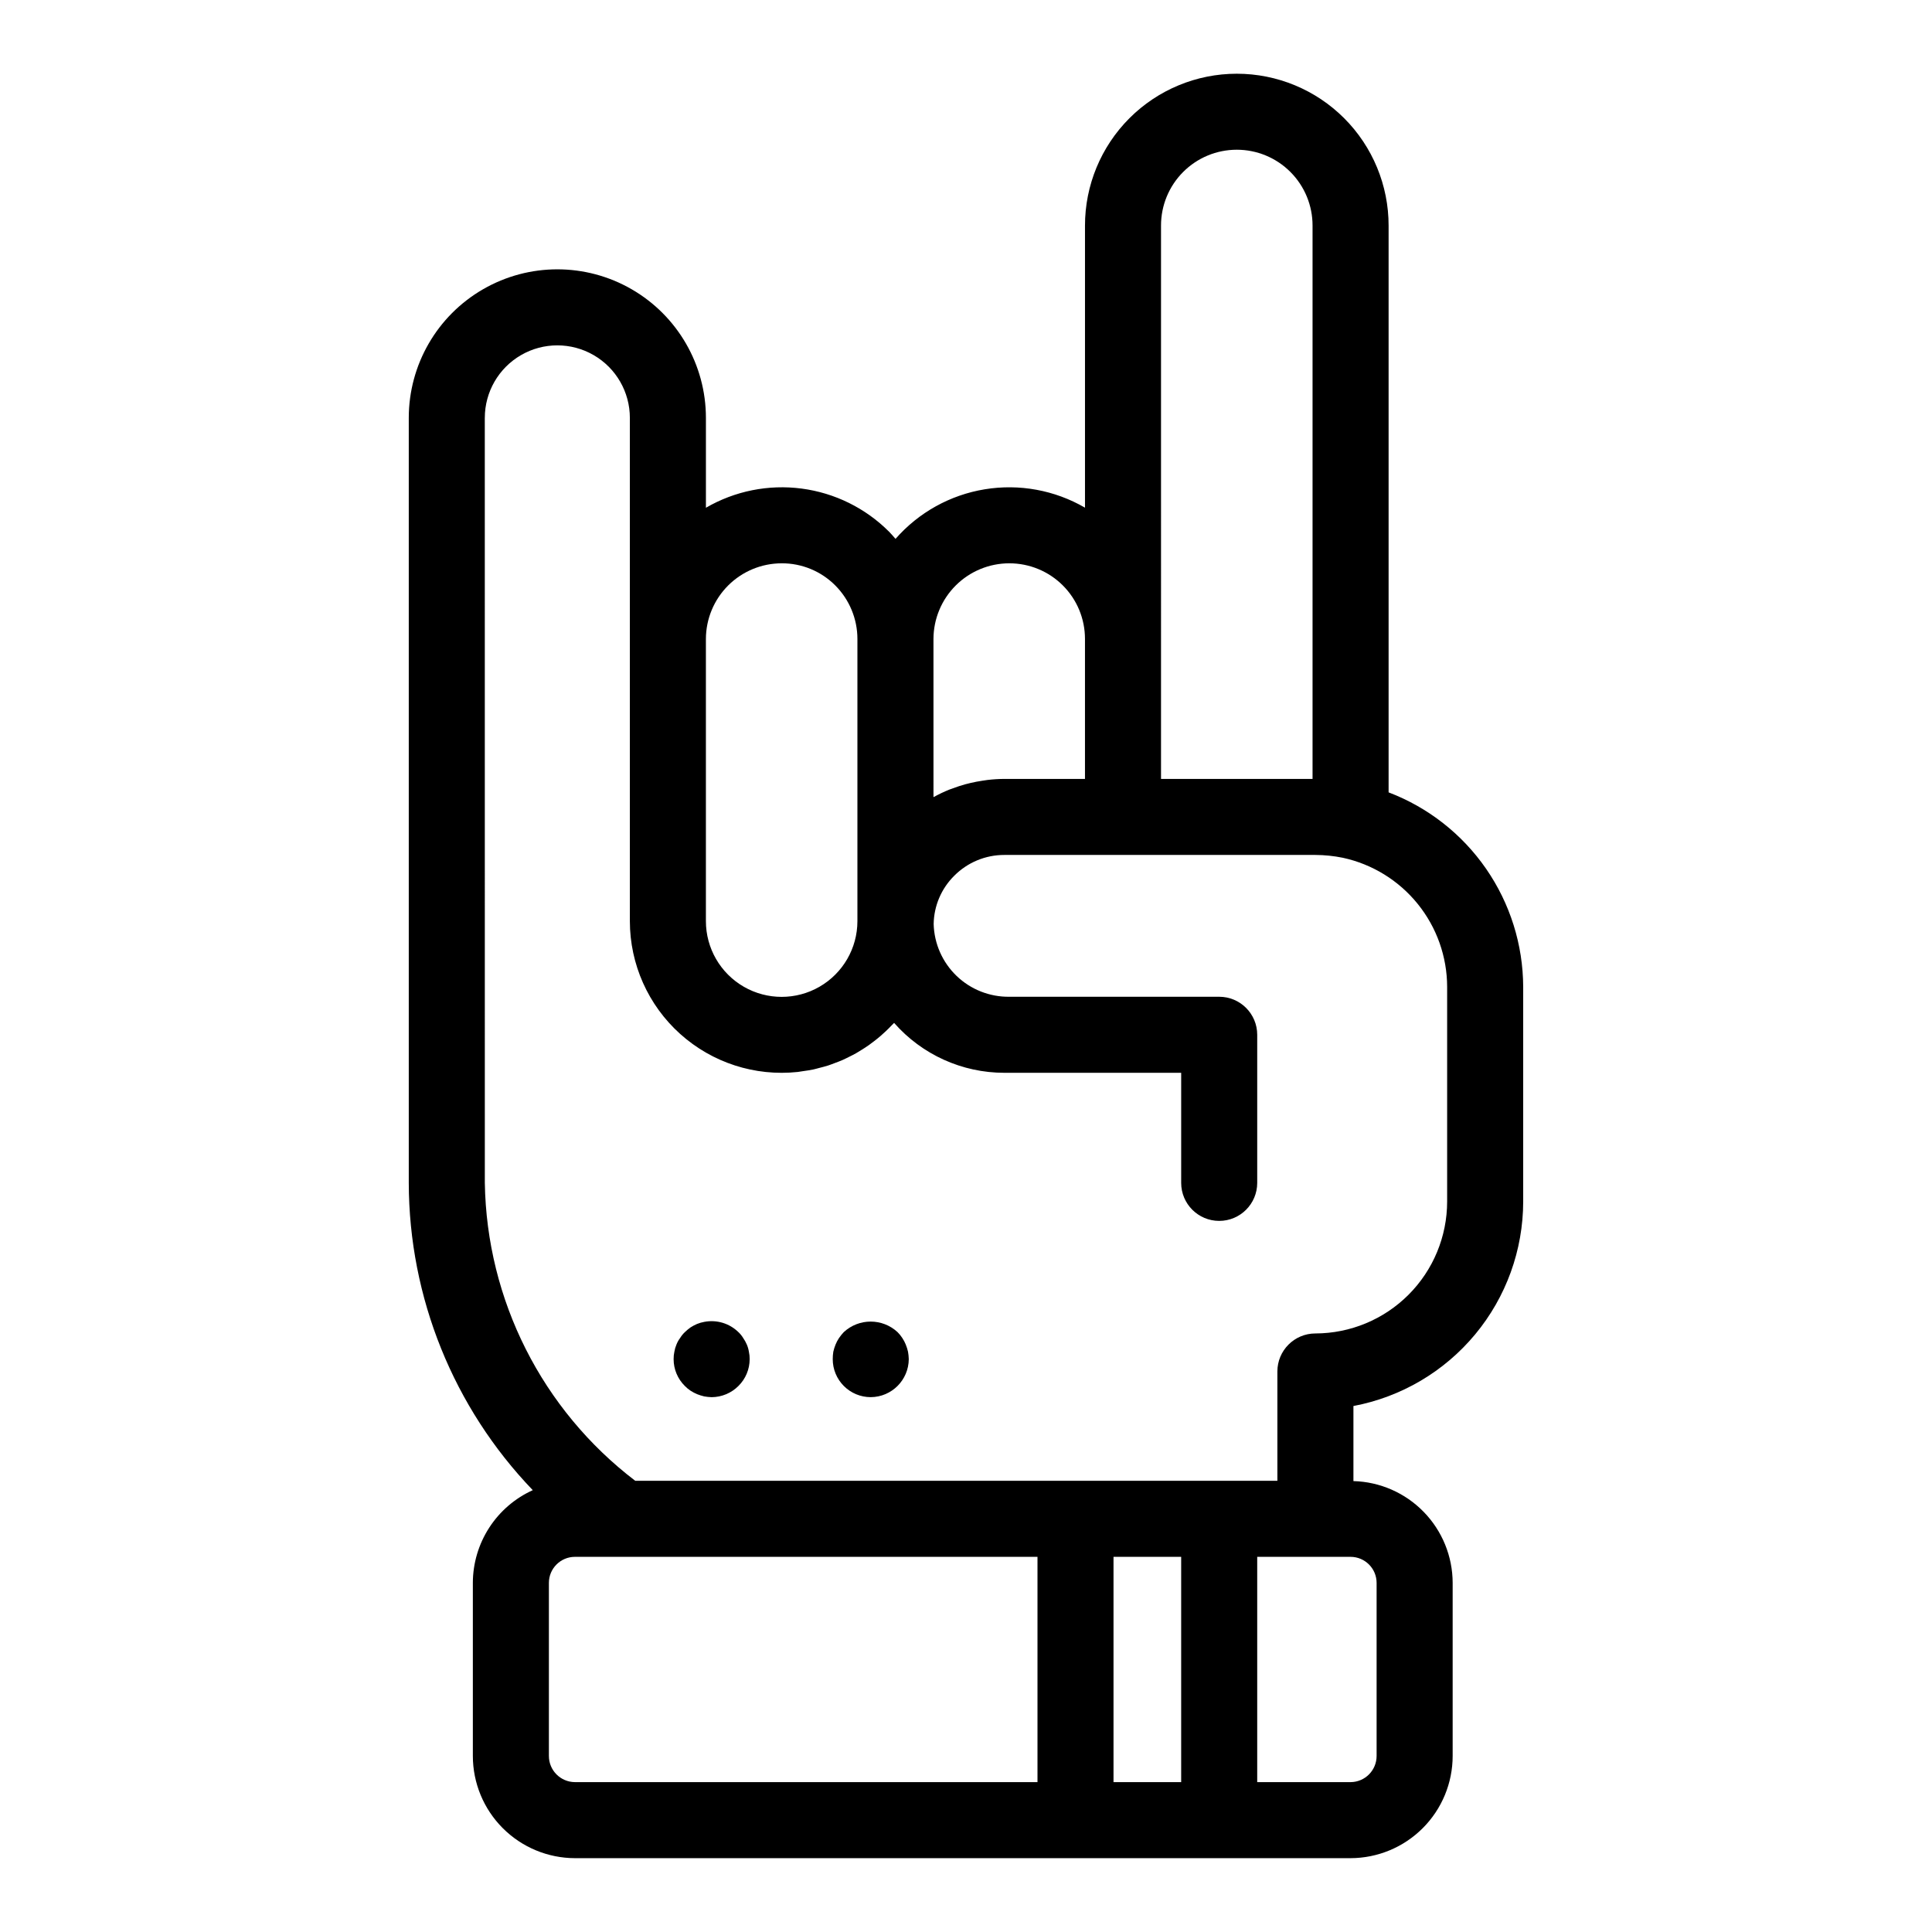 <?xml version="1.0" encoding="UTF-8"?>
<!-- Uploaded to: ICON Repo, www.svgrepo.com, Generator: ICON Repo Mixer Tools -->
<svg fill="#000000" width="800px" height="800px" version="1.1" viewBox="144 144 512 512" xmlns="http://www.w3.org/2000/svg">
 <g>
  <path d="m269.31 563.48v45.848c0 7.18 2.848 14.062 7.922 19.145 5.07 5.082 11.953 7.945 19.133 7.961h205.55c7.18-0.016 14.062-2.879 19.133-7.961 5.074-5.082 7.922-11.965 7.922-19.145v-45.848c-0.012-7.031-2.769-13.785-7.68-18.82-4.906-5.039-11.586-7.965-18.617-8.156v-19.895c12.637-2.379 24.047-9.094 32.262-18.988s12.715-22.344 12.727-35.203v-56.879c-0.039-11.191-3.469-22.109-9.836-31.312s-15.375-16.262-25.832-20.242v-150.17c0.012-10.68-4.223-20.922-11.77-28.477-7.543-7.555-17.785-11.801-28.461-11.801s-20.918 4.246-28.461 11.801c-7.547 7.555-11.781 17.797-11.77 28.477v74.723c-8.031-4.656-17.43-6.375-26.586-4.867-9.16 1.508-17.512 6.148-23.625 13.133-0.562-0.641-1.105-1.289-1.711-1.902v0.004c-6.258-6.266-14.41-10.281-23.188-11.43-8.781-1.148-17.691 0.641-25.348 5.086v-23.812c0-14.066-7.508-27.066-19.688-34.098-12.184-7.035-27.191-7.035-39.371 0-12.184 7.031-19.688 20.031-19.688 34.098v202.73c0.059 30.363 11.832 59.531 32.863 81.43-4.727 2.141-8.734 5.594-11.551 9.953-2.816 4.356-4.32 9.43-4.332 14.617zm20.152 45.844v-45.844c0.004-3.809 3.09-6.898 6.902-6.902h122.58v59.703h-122.58c-3.824-0.02-6.914-3.129-6.902-6.953zm167.56-52.746v59.703h-17.93v-59.703zm51.793 6.902v45.848c0.012 3.824-3.078 6.934-6.902 6.953h-24.738v-59.703h24.738c3.812 0.004 6.898 3.094 6.902 6.902zm-57.133-359.67c-0.016-5.336 2.094-10.457 5.863-14.234 3.766-3.777 8.879-5.898 14.215-5.898s10.449 2.121 14.215 5.898c3.769 3.777 5.879 8.898 5.863 14.234v146.61h-40.156zm-40.203 89.477 0.004-0.004c5.316-0.004 10.422 2.106 14.184 5.867s5.871 8.867 5.863 14.188v37.082h-21.359c-1.504 0.008-3.004 0.102-4.496 0.281-0.453 0.051-0.902 0.133-1.352 0.199-1.051 0.156-2.086 0.352-3.113 0.594-0.477 0.113-0.953 0.227-1.426 0.355-1.09 0.301-2.16 0.656-3.219 1.051-0.332 0.125-0.672 0.227-1 0.359h-0.004c-1.359 0.551-2.688 1.18-3.973 1.883-0.066 0.035-0.141 0.062-0.207 0.098l-0.004-41.902c0.016-5.324 2.137-10.426 5.906-14.184 3.769-3.758 8.875-5.871 14.199-5.871zm-60.309 0 0.004-0.004c5.305-0.02 10.402 2.082 14.152 5.836 3.773 3.769 5.898 8.883 5.898 14.219v74.766c0 7.172-3.828 13.801-10.039 17.387-6.211 3.586-13.863 3.586-20.078 0-6.211-3.586-10.035-10.215-10.035-17.387v-74.766c0.012-5.324 2.137-10.426 5.902-14.184 3.769-3.758 8.875-5.871 14.199-5.871zm-78.695-38.539 0.004-0.004c0-6.867 3.664-13.211 9.609-16.645 5.945-3.434 13.273-3.434 19.219 0 5.949 3.434 9.613 9.777 9.613 16.645v133.36c0 11.41 4.852 22.281 13.336 29.902 8.488 7.625 19.812 11.289 31.156 10.074 0.465-0.051 0.918-0.145 1.379-0.211 0.918-0.129 1.836-0.254 2.731-0.445 0.543-0.117 1.066-0.277 1.602-0.414 0.793-0.203 1.586-0.398 2.359-0.648 0.555-0.18 1.09-0.395 1.633-0.598 0.727-0.27 1.457-0.535 2.164-0.848 0.543-0.238 1.066-0.508 1.598-0.77 0.676-0.332 1.348-0.668 2-1.035 0.523-0.297 1.023-0.613 1.531-0.934 0.629-0.391 1.25-0.789 1.852-1.215 0.492-0.348 0.965-0.711 1.441-1.078 0.582-0.449 1.152-0.906 1.707-1.387 0.453-0.391 0.895-0.797 1.328-1.207 0.535-0.504 1.055-1.02 1.559-1.555 0.211-0.223 0.445-0.422 0.648-0.648h0.008c7.383 8.406 18.031 13.223 29.219 13.219h46.852v29.172c0 5.562 4.512 10.074 10.078 10.074 5.562 0 10.074-4.512 10.074-10.074v-39.246c0-5.566-4.512-10.078-10.074-10.078h-55.617c-5.203 0.066-10.227-1.918-13.977-5.519-3.754-3.606-5.938-8.543-6.078-13.746 0.07-4.82 2.031-9.418 5.461-12.809 3.512-3.535 8.297-5.519 13.281-5.508h82.422c2.445 0.012 4.883 0.262 7.281 0.75 7.816 1.695 14.82 6.016 19.844 12.238 5.027 6.223 7.777 13.977 7.789 21.977v56.879c-0.004 9.262-3.68 18.145-10.227 24.699-6.547 6.555-15.422 10.246-24.688 10.266-5.562 0-10.074 4.512-10.074 10.074v28.969h-170.18c-24.68-18.816-39.367-47.914-39.855-78.945z"/>
  <path d="m327 512.55c0.543 0.352 1.117 0.656 1.711 0.91 0.625 0.246 1.266 0.449 1.918 0.602 0.648 0.117 1.305 0.184 1.961 0.203 2.668-0.016 5.223-1.082 7.106-2.973 1.898-1.875 2.969-4.434 2.973-7.106 0.008-0.66-0.059-1.316-0.203-1.961-0.105-0.66-0.289-1.305-0.555-1.918-0.258-0.602-0.578-1.176-0.953-1.711-0.348-0.578-0.773-1.102-1.262-1.562-2.391-2.348-5.781-3.363-9.066-2.723-0.656 0.117-1.301 0.301-1.918 0.555-0.594 0.254-1.168 0.559-1.711 0.91-0.535 0.379-1.043 0.801-1.512 1.258-0.488 0.461-0.91 0.988-1.258 1.562-0.398 0.523-0.719 1.098-0.957 1.711-0.262 0.613-0.449 1.258-0.559 1.918-0.141 0.645-0.207 1.301-0.199 1.961 0 2.672 1.07 5.231 2.973 7.106 0.457 0.473 0.965 0.895 1.512 1.258z"/>
  <path d="m374.76 514.26c5.547-0.039 10.035-4.527 10.074-10.078-0.016-0.656-0.086-1.312-0.199-1.961-0.148-0.656-0.352-1.297-0.605-1.918-0.242-0.602-0.547-1.176-0.906-1.711-0.363-0.562-0.785-1.086-1.262-1.562-4.019-3.727-10.234-3.727-14.258 0-0.457 0.488-0.879 1.012-1.258 1.562-0.359 0.539-0.664 1.109-0.906 1.711-0.254 0.621-0.457 1.262-0.605 1.918-0.102 0.648-0.152 1.305-0.152 1.961-0.004 2.676 1.059 5.238 2.949 7.129s4.453 2.953 7.129 2.949z"/>
 </g>
</svg>